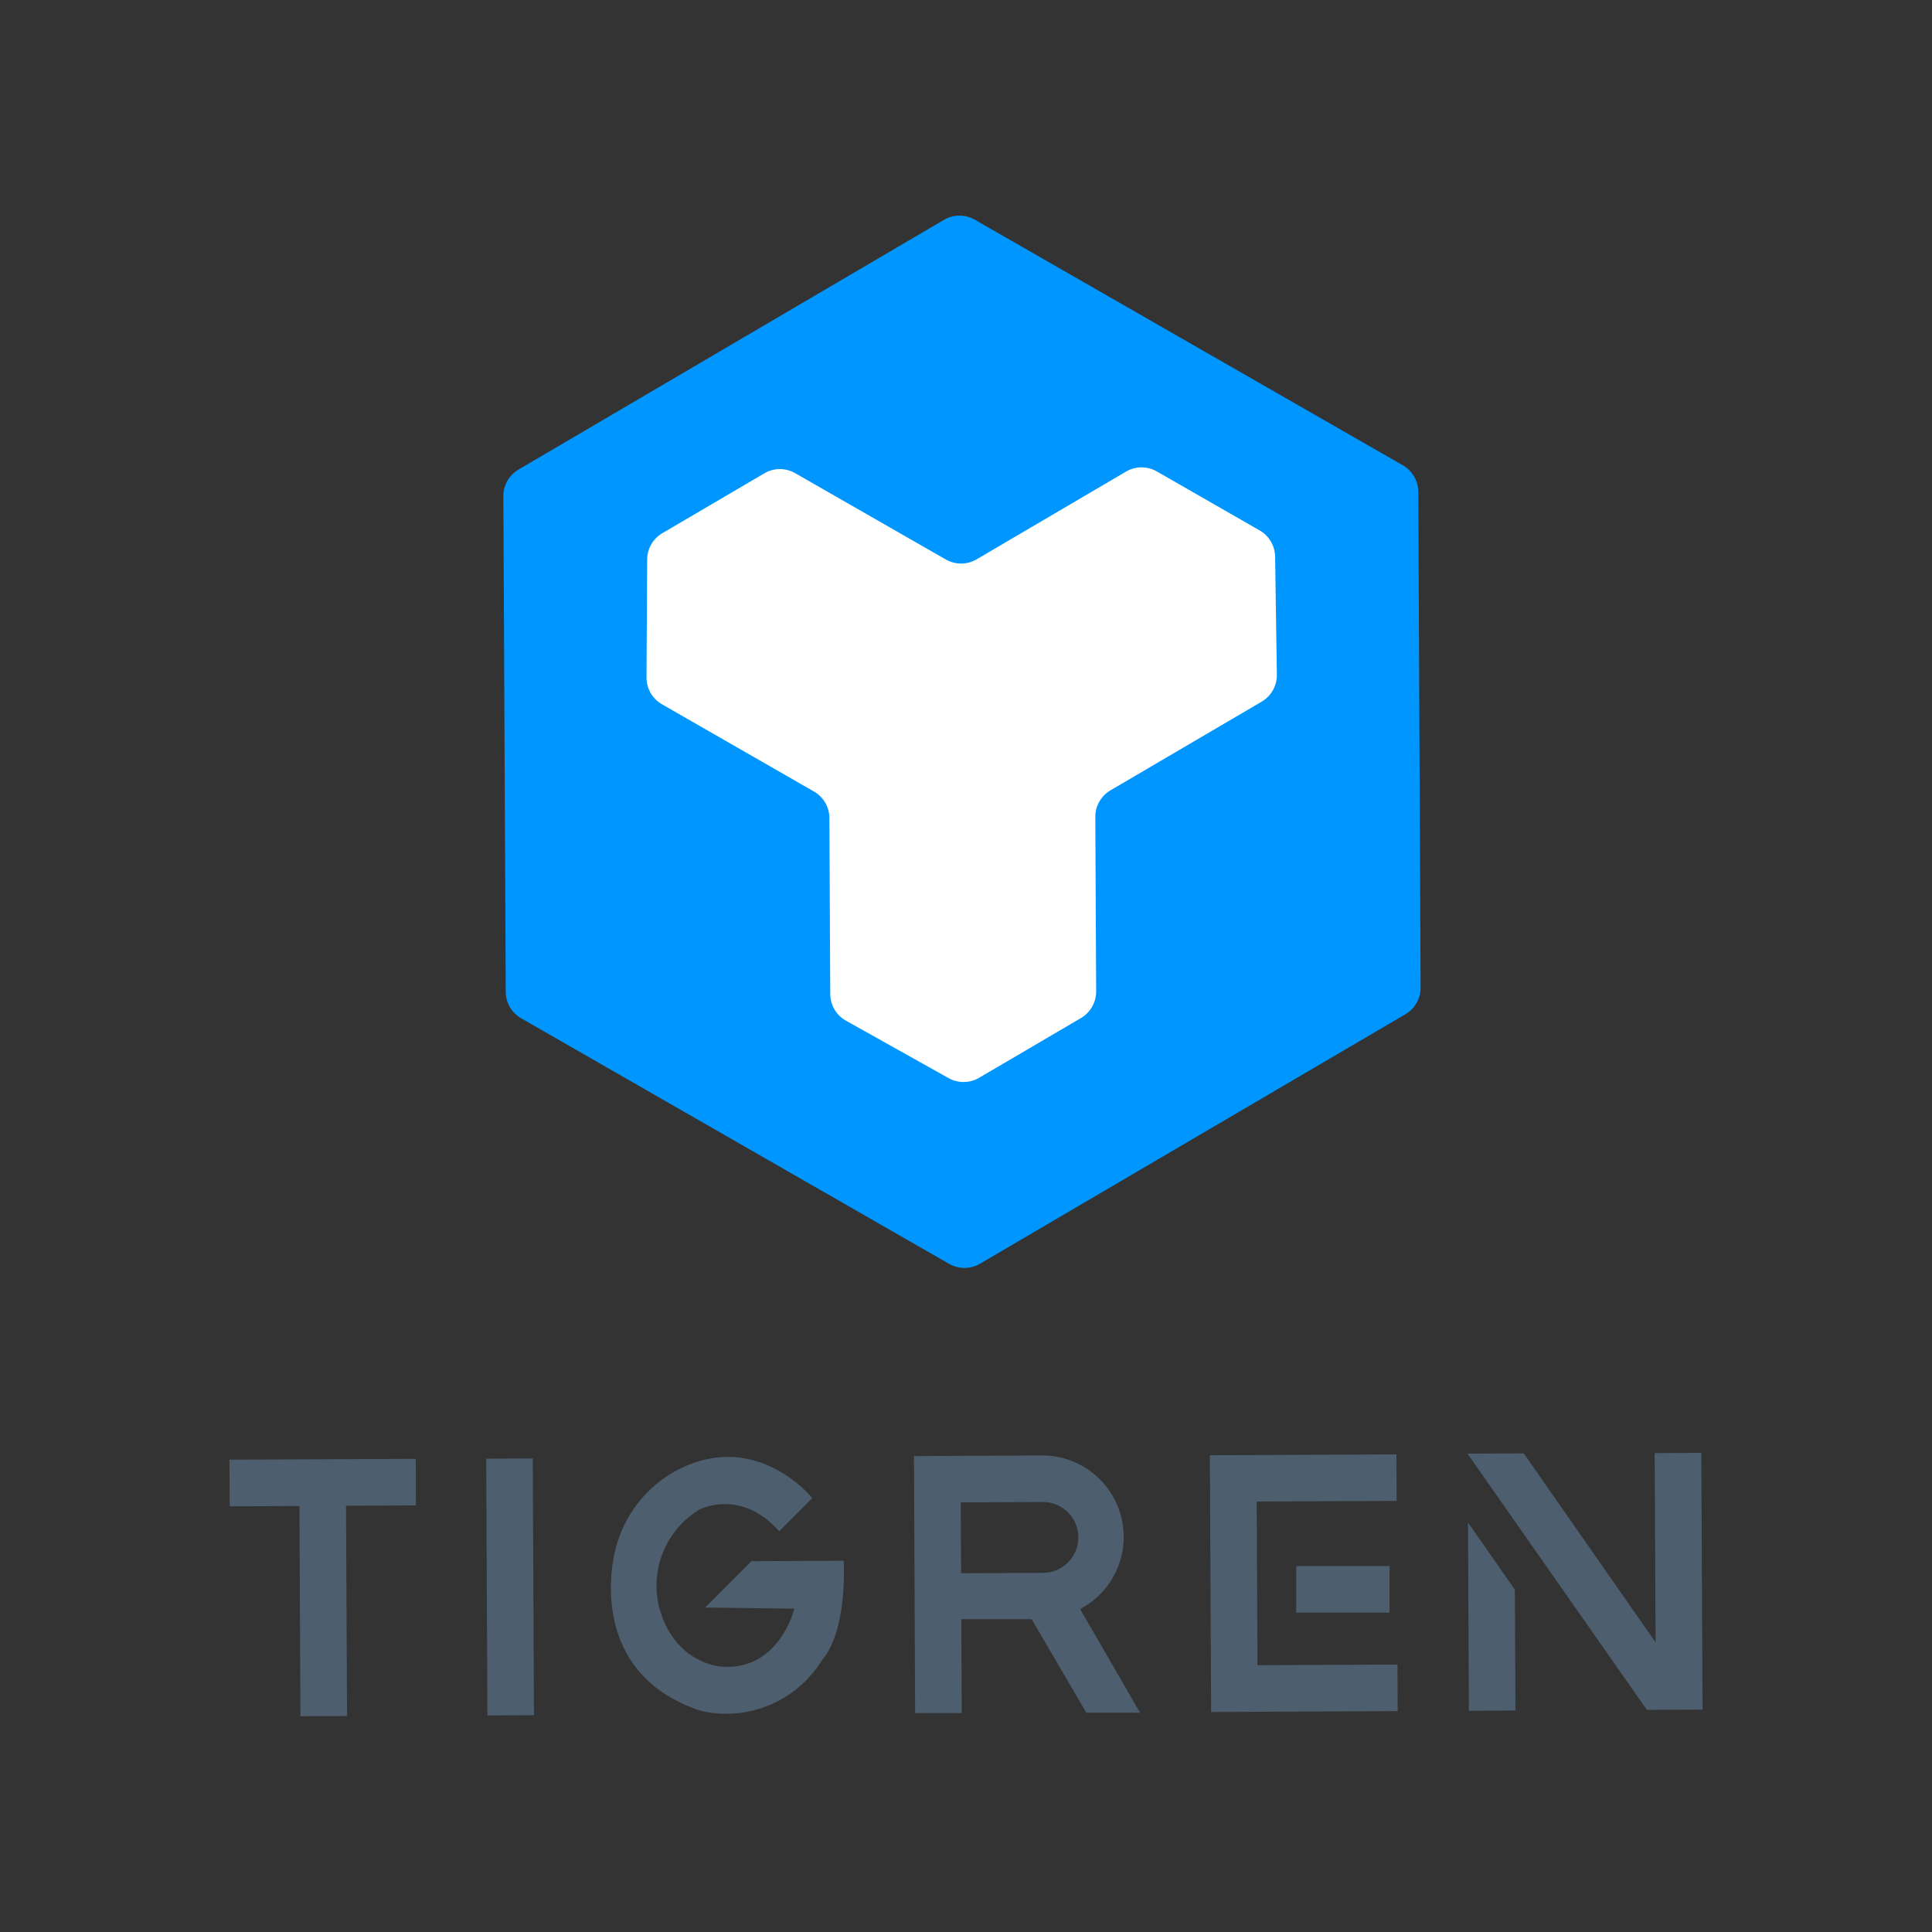 <svg xmlns="http://www.w3.org/2000/svg" viewBox="0 0 300 300"><rect x="0" y="0" width="300" height="300" fill="#333333" stroke="none"/><defs><style>.cls-1{fill:#0096ff;}.cls-2{fill:#fff;}.cls-3{fill:#4d5e6e;}</style></defs><title>Artboard 28 copy</title><g id="Symbol"><path class="cls-1" d="M220.59,153.28l-.36-76.9a4.81,4.81,0,0,0-2.4-4.13L151.39,34.13a4.79,4.79,0,0,0-4.8,0L80.52,72.91a4.77,4.77,0,0,0-2.36,4.14L78.53,154a4.76,4.76,0,0,0,2.4,4.12l66.43,38.12a4.81,4.81,0,0,0,4.8,0l66.07-38.75A4.77,4.77,0,0,0,220.59,153.28Z"/><path class="cls-2" d="M195.59,82.36l-15.93-9.14a4.79,4.79,0,0,0-4.8,0L151.64,86.86a4.79,4.79,0,0,1-4.8,0L123.5,73.49a4.76,4.76,0,0,0-4.8,0l-15.85,9.3a4.78,4.78,0,0,0-2.36,4.09l-.1,18.31a4.78,4.78,0,0,0,2.4,4.17l23.59,13.54a4.79,4.79,0,0,1,2.41,4.12l.13,27.32a4.77,4.77,0,0,0,2.44,4.15l15.88,8.89a4.79,4.79,0,0,0,4.76,0l15.84-9.29a4.78,4.78,0,0,0,2.37-4.15l-.13-27.07a4.77,4.77,0,0,1,2.36-4.15l23.46-13.76a4.79,4.79,0,0,0,2.37-4.2L198,86.44A4.78,4.78,0,0,0,195.59,82.36Z"/><polygon class="cls-3" points="64.56 226.53 64.59 233.76 53.73 233.81 53.89 266.46 46.65 266.5 46.5 233.85 35.67 233.9 35.63 226.66 64.56 226.53"/><rect class="cls-3" x="75.6" y="226.48" width="7.23" height="39.87" transform="translate(-1.17 0.38) rotate(-0.27)"/><polygon class="cls-3" points="195.14 233.16 195.26 258.57 217 258.47 217.03 265.7 188.06 265.84 187.87 225.97 216.84 225.83 216.87 233.06 195.14 233.16"/><rect class="cls-3" x="202.45" y="242.18" width="14.49" height="7.23" transform="matrix(1, 0, 0, 1, -1.17, 1)"/><path class="cls-3" d="M167.72,249.85A12.65,12.65,0,0,0,161.8,226l-19.88.1L142.1,266l7.24,0-.07-14.58,10.92,0,8.49,14.53,8.35,0Zm-1.87-7.25a5.49,5.49,0,0,1-3.88,1.63l-12.73.06-.06-11,12.74-.06a5.49,5.49,0,0,1,3.93,9.36Z"/><path class="cls-3" d="M121,237.78l5.13-5.16s-8.37-10.47-20.46-4.6a19.13,19.13,0,0,0-10.15,12.77s-4.94,18,12.22,24.49a11.93,11.93,0,0,0,3.49.77,17.52,17.52,0,0,0,16.35-8.16,5.2,5.2,0,0,1,.35-.47c.69-.84,3.44-4.85,3.08-15.07l-14.33.07-7.19,7.2,13.85.17s-2.31,9.71-11.34,9c0,0-7.47-.39-9.74-9.59a13.87,13.87,0,0,1,6.31-14.78S115,231,121,237.78Z"/><polygon class="cls-3" points="235.23 246.86 235.32 265.61 228.09 265.65 227.95 236.49 228.01 236.49 235.23 246.86"/><polygon class="cls-3" points="264.18 225.6 264.37 265.47 255.73 265.51 227.87 225.72 236.61 225.68 257.08 255.03 256.94 225.64 264.18 225.6"/></g></svg>